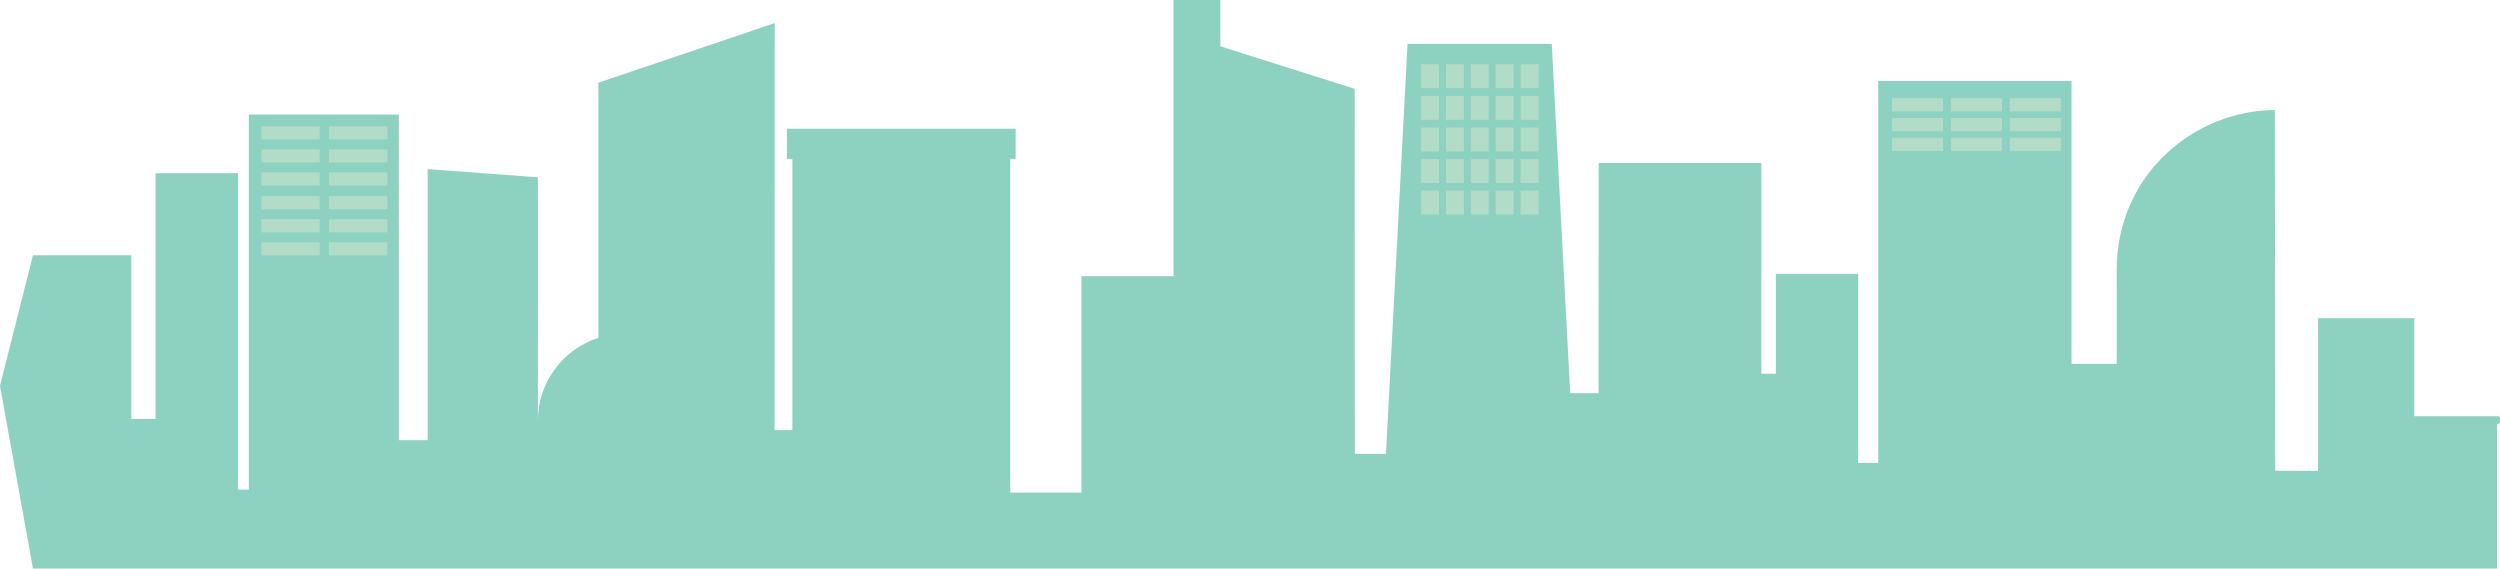 <?xml version="1.0" encoding="utf-8"?>
<!-- Generator: Adobe Illustrator 18.0.0, SVG Export Plug-In . SVG Version: 6.00 Build 0)  -->
<!DOCTYPE svg PUBLIC "-//W3C//DTD SVG 1.1//EN" "http://www.w3.org/Graphics/SVG/1.1/DTD/svg11.dtd">
<svg version="1.1" id="Layer_1" xmlns="http://www.w3.org/2000/svg" xmlns:xlink="http://www.w3.org/1999/xlink" x="0px" y="0px"
	 viewBox="0 0 1517 345" enable-background="new 0 0 1517 345" xml:space="preserve">
<path fill="#8DD1C1" d="M1516.1,252.6h-51.1v-59.5h-58.4v92.6h-26l-0.2-218.9c-47.6,0-96,38-96,97.2v56.8H1257V49.1h-117.3v231.8
	h-12.2V166.2h-49.9v60.6h-8.8V98.9h-98.7L970,238.6h-17.2l-11.2-212h-87.5L841,275.4h-18.9l-0.1-221.5l-81.5-25.8V0h-28.4v167.6
	h-55.9v131.3H613V96.4h3.3V78.1H477.5v18.3h3.3V261H470l0.1-247l-107,36.2V205c-21.3,6.8-36.7,26.8-36.7,50.3V107.6l-66.9-5v164.5
	H242V69.5h-91v227.6h-6.6v-192h-50v149.1H79.7v-99.3H20L0,234.1L20,345h1495.2v-87c0-0.5,0.4-0.9,0.9-0.9s0.9-0.4,0.9-0.9v-2.7
	C1517,253,1516.6,252.6,1516.1,252.6z"/>
<g>
	<rect x="862.3" y="39" fill="#B2DBC8" width="10.9" height="14.5"/>
	<rect x="877.4" y="39" fill="#B2DBC8" width="10.9" height="14.5"/>
	<rect x="892.5" y="39" fill="#B2DBC8" width="10.9" height="14.5"/>
	<rect x="862.3" y="58.2" fill="#B2DBC8" width="10.9" height="14.5"/>
	<rect x="877.4" y="58.2" fill="#B2DBC8" width="10.9" height="14.5"/>
	<rect x="892.5" y="58.2" fill="#B2DBC8" width="10.9" height="14.5"/>
	<rect x="907.6" y="39" fill="#B2DBC8" width="10.9" height="14.5"/>
	<rect x="922.7" y="39" fill="#B2DBC8" width="10.9" height="14.5"/>
	<rect x="907.6" y="58.2" fill="#B2DBC8" width="10.9" height="14.5"/>
	<rect x="922.7" y="58.2" fill="#B2DBC8" width="10.9" height="14.5"/>
	<rect x="862.3" y="77.4" fill="#B2DBC8" width="10.9" height="14.5"/>
	<rect x="877.4" y="77.4" fill="#B2DBC8" width="10.9" height="14.5"/>
	<rect x="892.5" y="77.4" fill="#B2DBC8" width="10.9" height="14.5"/>
	<rect x="907.6" y="77.4" fill="#B2DBC8" width="10.9" height="14.5"/>
	<rect x="922.7" y="77.4" fill="#B2DBC8" width="10.9" height="14.5"/>
	<rect x="862.3" y="96.5" fill="#B2DBC8" width="10.9" height="14.5"/>
	<rect x="877.4" y="96.5" fill="#B2DBC8" width="10.9" height="14.5"/>
	<rect x="892.5" y="96.5" fill="#B2DBC8" width="10.9" height="14.5"/>
	<rect x="907.6" y="96.5" fill="#B2DBC8" width="10.9" height="14.5"/>
	<rect x="922.7" y="96.5" fill="#B2DBC8" width="10.9" height="14.5"/>
	<rect x="862.3" y="115.7" fill="#B2DBC8" width="10.9" height="14.5"/>
	<rect x="877.4" y="115.7" fill="#B2DBC8" width="10.9" height="14.5"/>
	<rect x="892.5" y="115.7" fill="#B2DBC8" width="10.9" height="14.5"/>
	<rect x="907.6" y="115.7" fill="#B2DBC8" width="10.9" height="14.5"/>
	<rect x="922.7" y="115.7" fill="#B2DBC8" width="10.9" height="14.5"/>
</g>
<rect x="1148" y="59.6" fill="#B2DBC8" width="31" height="8"/>
<rect x="1183.8" y="59.6" fill="#B2DBC8" width="31" height="8"/>
<rect x="1148" y="71.6" fill="#B2DBC8" width="31" height="8"/>
<rect x="1183.8" y="71.6" fill="#B2DBC8" width="31" height="8"/>
<rect x="1219.6" y="59.6" fill="#B2DBC8" width="31" height="8"/>
<rect x="1219.6" y="71.6" fill="#B2DBC8" width="31" height="8"/>
<rect x="1148" y="83.6" fill="#B2DBC8" width="31" height="8"/>
<rect x="1183.8" y="83.6" fill="#B2DBC8" width="31" height="8"/>
<rect x="1219.6" y="83.6" fill="#B2DBC8" width="31" height="8"/>
<rect x="158.6" y="76.6" fill="#B2DBC8" width="35.4" height="8"/>
<rect x="158.6" y="90.6" fill="#B2DBC8" width="35.4" height="8"/>
<rect x="199.6" y="76.6" fill="#B2DBC8" width="35.4" height="8"/>
<rect x="199.6" y="90.6" fill="#B2DBC8" width="35.4" height="8"/>
<rect x="158.6" y="104.6" fill="#B2DBC8" width="35.4" height="8"/>
<rect x="199.6" y="104.6" fill="#B2DBC8" width="35.4" height="8"/>
<rect x="158.6" y="119" fill="#B2DBC8" width="35.4" height="8"/>
<rect x="158.6" y="133" fill="#B2DBC8" width="35.4" height="8"/>
<rect x="199.6" y="119" fill="#B2DBC8" width="35.4" height="8"/>
<rect x="199.6" y="133" fill="#B2DBC8" width="35.4" height="8"/>
<rect x="158.6" y="147" fill="#B2DBC8" width="35.4" height="8"/>
<rect x="199.6" y="147" fill="#B2DBC8" width="35.4" height="8"/>
</svg>
